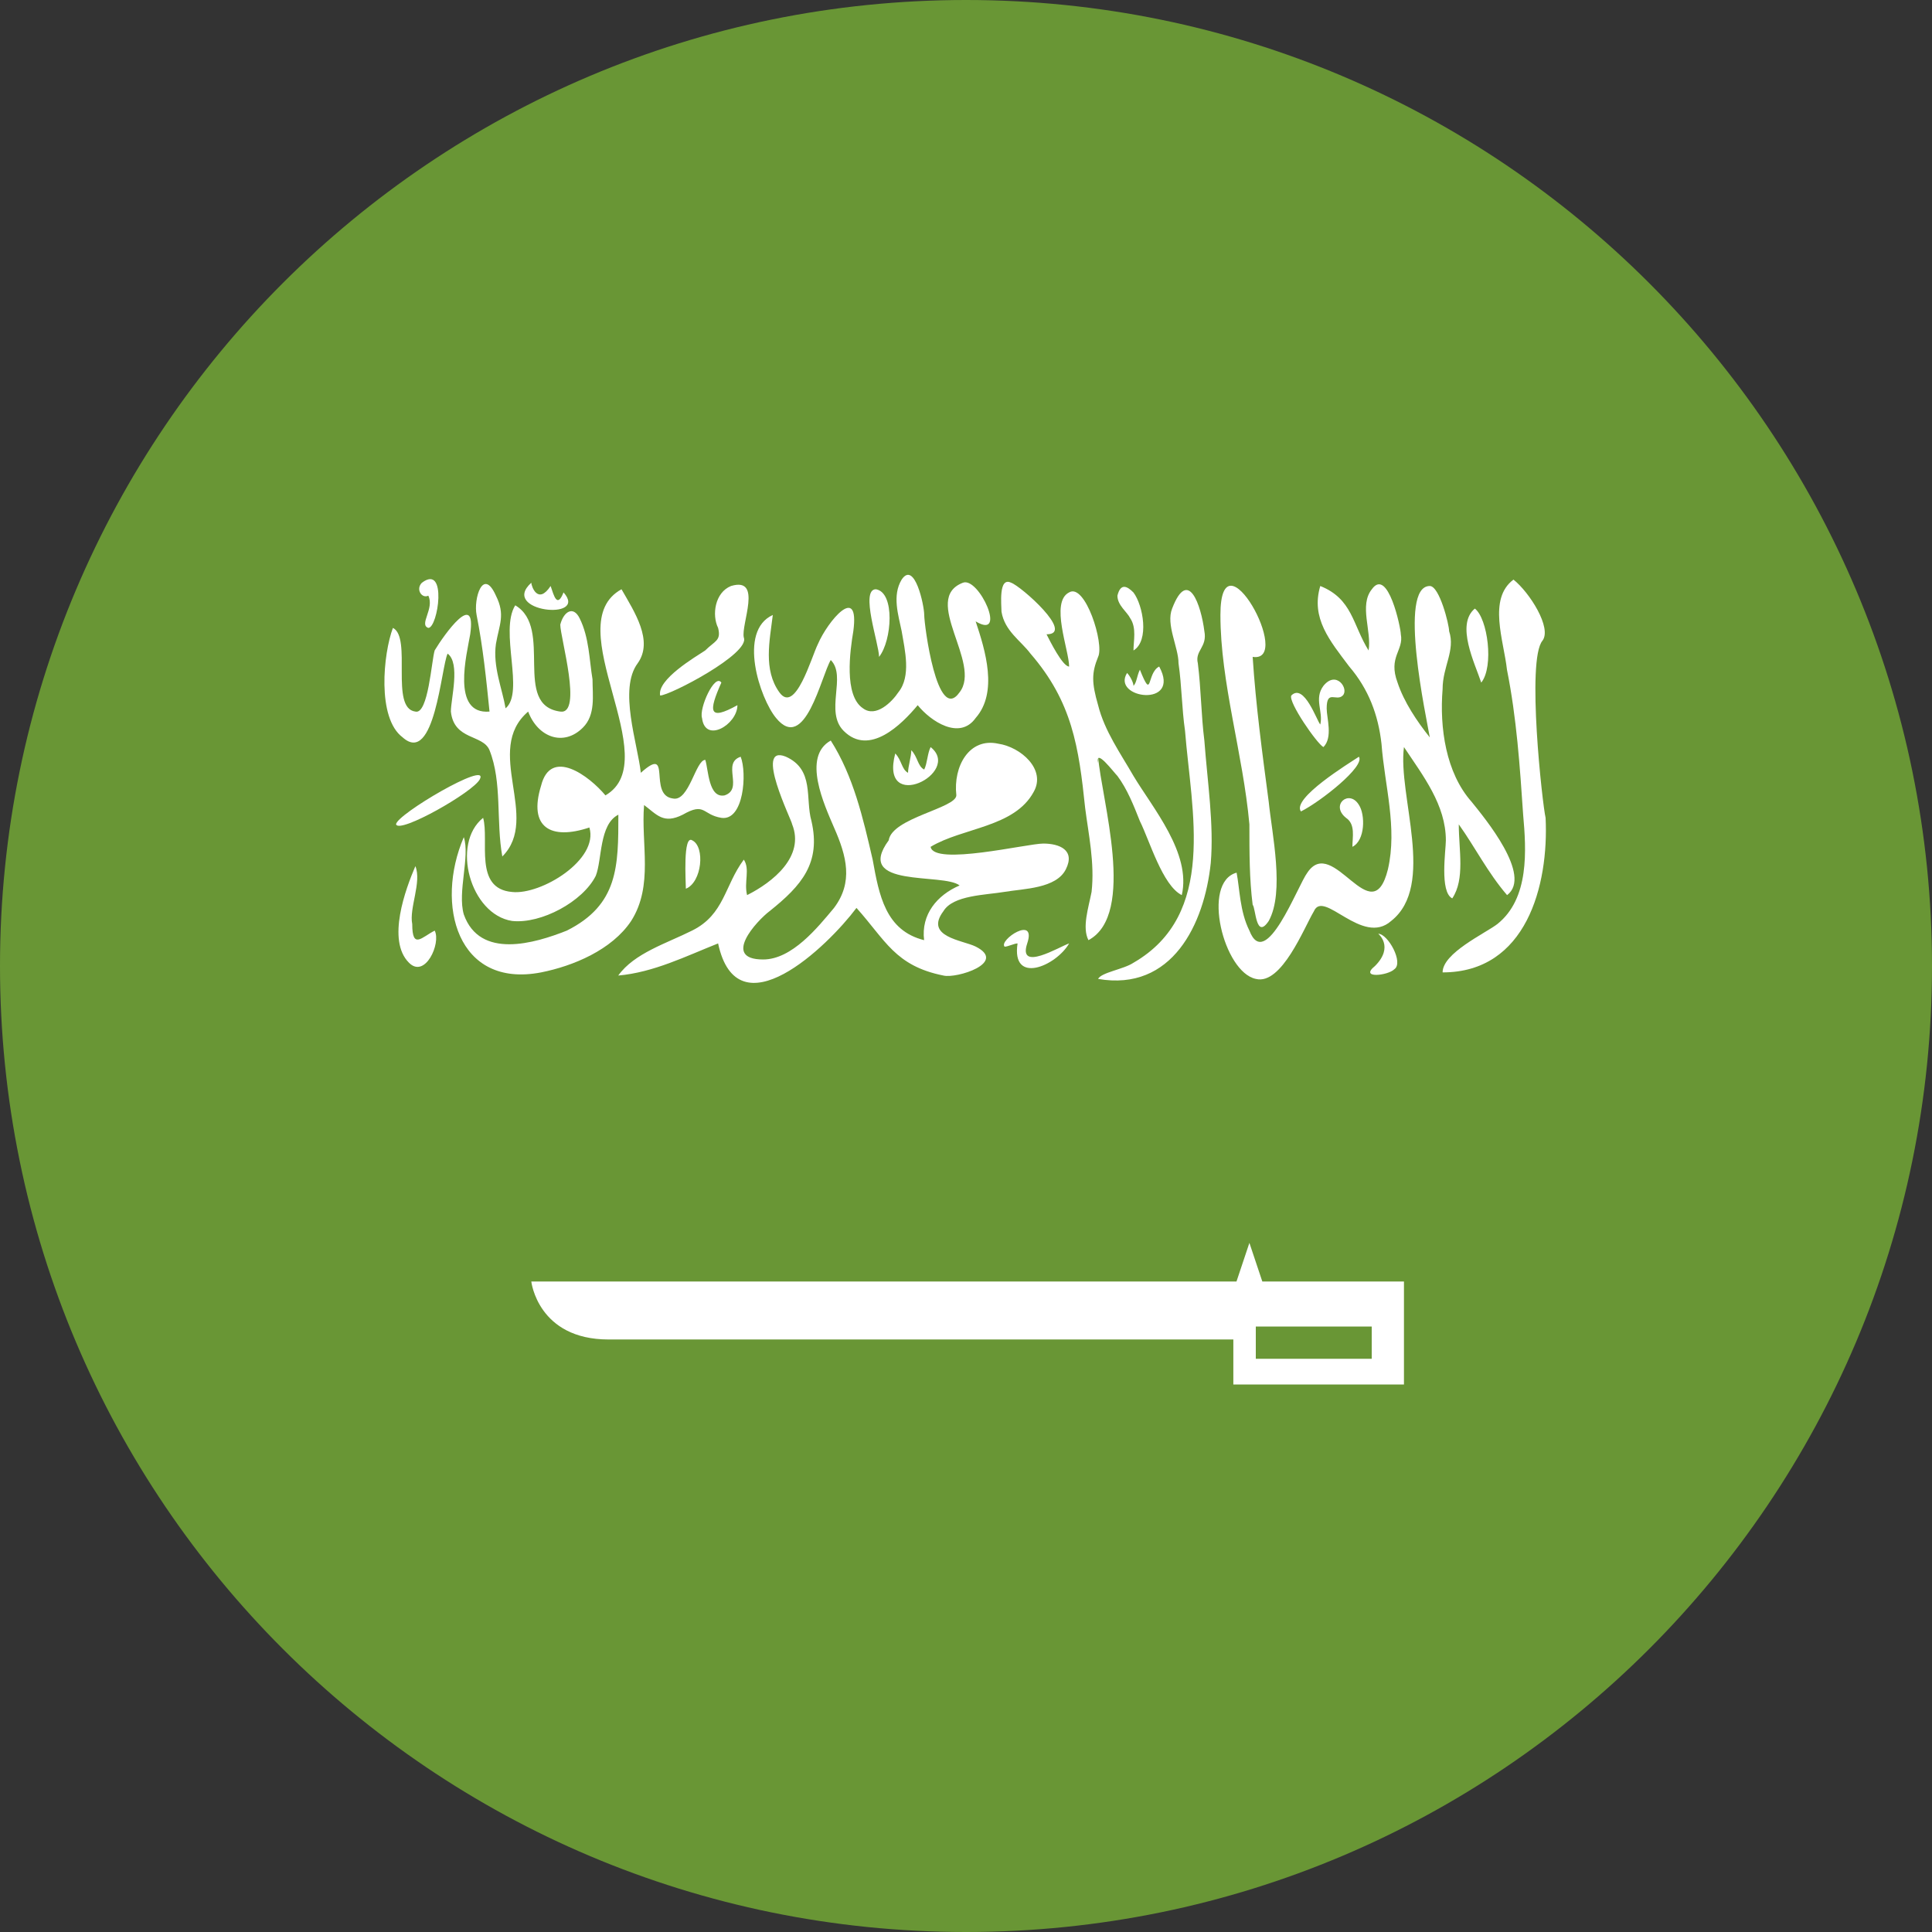 <svg xmlns="http://www.w3.org/2000/svg" width="16" height="16" viewBox="0 0 16 16" fill="none"><rect x="0" y="0" width="16" height="16" fill="#333333" stroke="none"/><path d="M8 16C12.418 16 16 12.418 16 8C16 3.582 12.418 0 8 0C3.582 0 0 3.582 0 8C0 12.418 3.582 16 8 16Z" fill="#699635"></path><path d="M7.92 6.586C7.893 6.346 8.027 6.106 8.267 6.159C8.453 6.186 8.667 6.373 8.56 6.559C8.4 6.853 7.973 6.853 7.707 7.013C7.733 7.173 8.507 6.986 8.64 6.986C8.773 6.986 8.907 7.039 8.827 7.199C8.747 7.359 8.48 7.359 8.32 7.386C8.16 7.413 7.893 7.413 7.813 7.546C7.653 7.759 7.973 7.786 8.08 7.839C8.347 7.973 7.92 8.106 7.813 8.079C7.413 7.999 7.333 7.786 7.093 7.519C6.853 7.839 6.107 8.559 5.947 7.813C5.68 7.919 5.413 8.053 5.12 8.079C5.253 7.893 5.52 7.813 5.733 7.706C6 7.573 6 7.333 6.16 7.119C6.213 7.199 6.16 7.306 6.187 7.413C6.4 7.306 6.667 7.093 6.56 6.826C6.56 6.799 6.24 6.159 6.507 6.266C6.747 6.373 6.667 6.613 6.72 6.799C6.8 7.146 6.64 7.333 6.373 7.546C6.267 7.626 5.973 7.946 6.32 7.946C6.56 7.946 6.773 7.679 6.907 7.519C7.067 7.306 7.013 7.093 6.907 6.853C6.827 6.666 6.64 6.266 6.88 6.133C7.067 6.426 7.147 6.773 7.227 7.119C7.28 7.413 7.333 7.706 7.653 7.786C7.627 7.573 7.76 7.413 7.947 7.333C7.813 7.226 7.067 7.359 7.36 6.959C7.387 6.773 7.92 6.693 7.92 6.586Z" fill="white"></path><path d="M3.841 7.573C3.974 7.947 4.427 7.813 4.694 7.707C5.121 7.493 5.121 7.173 5.121 6.747C4.961 6.827 4.987 7.12 4.934 7.253C4.827 7.467 4.481 7.653 4.241 7.627C3.894 7.573 3.734 6.987 4.001 6.773C4.054 6.96 3.921 7.36 4.241 7.387C4.481 7.413 4.961 7.12 4.881 6.853C4.561 6.96 4.374 6.853 4.481 6.507C4.561 6.187 4.881 6.427 5.014 6.587C5.521 6.293 4.614 5.173 5.147 4.88C5.254 5.067 5.414 5.307 5.281 5.493C5.121 5.707 5.281 6.16 5.307 6.4C5.574 6.16 5.361 6.587 5.574 6.613C5.707 6.64 5.761 6.293 5.841 6.293C5.867 6.373 5.867 6.613 6.001 6.587C6.161 6.533 5.974 6.32 6.134 6.267C6.187 6.4 6.161 6.8 5.974 6.773C5.814 6.747 5.841 6.64 5.654 6.747C5.494 6.827 5.441 6.747 5.334 6.667C5.307 6.987 5.414 7.333 5.227 7.627C5.067 7.867 4.747 8 4.481 8.053C3.787 8.187 3.601 7.493 3.841 6.933C3.894 7.093 3.787 7.387 3.841 7.573ZM10.347 7.707C10.481 8.053 10.747 7.333 10.827 7.227C11.041 6.907 11.361 7.733 11.494 7.2C11.574 6.853 11.467 6.507 11.441 6.16C11.414 5.92 11.334 5.707 11.174 5.52C11.014 5.307 10.854 5.12 10.934 4.853C11.201 4.96 11.201 5.173 11.334 5.387C11.361 5.227 11.254 5.013 11.361 4.88C11.494 4.693 11.601 5.2 11.601 5.253C11.627 5.387 11.494 5.44 11.574 5.653C11.627 5.813 11.734 5.973 11.841 6.107C11.814 5.947 11.574 4.853 11.841 4.853C11.921 4.853 12.001 5.173 12.001 5.227C12.054 5.387 11.947 5.52 11.947 5.707C11.921 6.027 11.974 6.4 12.187 6.64C12.294 6.773 12.694 7.253 12.481 7.413C12.321 7.227 12.214 7.013 12.081 6.827C12.081 7.04 12.134 7.28 12.027 7.44C11.921 7.387 11.974 7.04 11.974 6.96C11.974 6.667 11.787 6.427 11.627 6.187C11.574 6.587 11.894 7.333 11.521 7.627C11.281 7.84 10.961 7.36 10.881 7.547C10.801 7.68 10.614 8.16 10.401 8.107C10.134 8.053 9.947 7.307 10.241 7.227C10.267 7.36 10.267 7.547 10.347 7.707Z" fill="white"></path><path d="M4.64 5.893C4.827 5.92 4.64 5.28 4.64 5.173C4.667 5.066 4.747 5.013 4.8 5.12C4.88 5.28 4.88 5.466 4.907 5.626C4.907 5.76 4.934 5.92 4.827 6.026C4.667 6.186 4.454 6.106 4.374 5.893C4 6.213 4.48 6.773 4.16 7.093C4.107 6.8 4.16 6.48 4.054 6.213C4 6.08 3.76 6.133 3.734 5.893C3.734 5.786 3.814 5.493 3.707 5.413C3.654 5.52 3.6 6.346 3.334 6.106C3.12 5.946 3.174 5.413 3.254 5.2C3.414 5.28 3.227 5.866 3.44 5.893C3.547 5.92 3.574 5.466 3.6 5.386C3.68 5.253 3.947 4.88 3.894 5.253C3.867 5.413 3.734 5.92 4.054 5.893C4.027 5.626 4 5.36 3.947 5.093C3.92 4.96 4 4.693 4.107 4.933C4.187 5.093 4.134 5.173 4.107 5.333C4.08 5.52 4.16 5.706 4.187 5.866C4.347 5.733 4.134 5.226 4.267 5.013C4.587 5.2 4.24 5.84 4.64 5.893ZM8.08 5.946C7.947 6.133 7.707 5.973 7.6 5.84C7.467 6 7.2 6.266 6.987 6.053C6.827 5.893 7.014 5.6 6.88 5.466C6.8 5.6 6.667 6.24 6.427 5.946C6.294 5.786 6.107 5.226 6.4 5.093C6.374 5.306 6.32 5.546 6.454 5.733C6.587 5.92 6.72 5.44 6.774 5.333C6.854 5.146 7.12 4.826 7.067 5.226C7.04 5.386 6.987 5.76 7.147 5.866C7.254 5.946 7.387 5.813 7.44 5.733C7.547 5.6 7.494 5.386 7.467 5.226C7.44 5.093 7.387 4.933 7.467 4.8C7.574 4.64 7.654 5.013 7.654 5.093C7.654 5.173 7.76 6 7.947 5.733C8.134 5.493 7.627 4.96 7.974 4.826C8.107 4.773 8.347 5.306 8.08 5.146C8.16 5.386 8.267 5.733 8.08 5.946ZM9.094 6.266C9.12 6.613 9.414 7.573 9.014 7.786C8.96 7.68 9.014 7.52 9.04 7.386C9.067 7.146 9.014 6.906 8.987 6.693C8.934 6.186 8.88 5.813 8.534 5.413C8.454 5.306 8.32 5.226 8.294 5.066C8.294 5.013 8.267 4.773 8.374 4.826C8.454 4.853 8.907 5.253 8.667 5.253C8.694 5.306 8.8 5.52 8.854 5.52C8.854 5.386 8.694 4.986 8.854 4.906C8.987 4.826 9.147 5.333 9.094 5.44C9.04 5.573 9.04 5.653 9.094 5.84C9.147 6.053 9.28 6.24 9.387 6.426C9.547 6.693 9.867 7.066 9.787 7.413C9.627 7.333 9.52 6.96 9.44 6.8C9.387 6.666 9.334 6.533 9.254 6.426C9.227 6.4 9.067 6.186 9.094 6.32V6.266ZM12.8 6.773C12.827 7.333 12.64 8.053 11.947 8.053C11.947 7.893 12.294 7.733 12.4 7.653C12.667 7.44 12.64 7.04 12.614 6.746C12.587 6.346 12.56 5.946 12.48 5.546C12.454 5.306 12.32 4.96 12.534 4.8C12.667 4.906 12.854 5.2 12.774 5.306C12.64 5.466 12.774 6.666 12.8 6.773Z" fill="white"></path><path d="M9.387 7.973C10.08 7.573 9.867 6.72 9.814 6.053C9.787 5.867 9.787 5.68 9.76 5.493C9.76 5.36 9.654 5.173 9.707 5.04C9.84 4.693 9.947 5.013 9.974 5.227C10 5.36 9.894 5.387 9.92 5.493C9.947 5.707 9.947 5.92 9.974 6.133C10 6.48 10.054 6.827 10.027 7.147C9.974 7.653 9.707 8.213 9.094 8.107C9.12 8.053 9.307 8.027 9.387 7.973ZM10.507 6.64C10.534 6.907 10.64 7.387 10.507 7.627C10.4 7.787 10.4 7.52 10.374 7.493C10.347 7.28 10.347 7.067 10.347 6.827C10.294 6.24 10.107 5.653 10.107 5.093C10.107 4.373 10.72 5.493 10.374 5.44C10.4 5.84 10.454 6.24 10.507 6.64ZM6.16 5.28C6.214 5.413 5.547 5.76 5.467 5.76C5.44 5.627 5.76 5.44 5.84 5.387C5.92 5.307 5.974 5.307 5.947 5.2C5.894 5.093 5.92 4.907 6.054 4.853C6.32 4.773 6.134 5.173 6.16 5.28ZM3.414 7.653C3.414 7.867 3.494 7.76 3.6 7.707C3.654 7.813 3.52 8.107 3.387 7.973C3.2 7.787 3.36 7.36 3.44 7.173C3.494 7.307 3.387 7.52 3.414 7.653ZM10.934 6C10.96 5.893 10.88 5.787 10.96 5.68C11.067 5.547 11.174 5.707 11.12 5.76C11.067 5.813 10.987 5.707 10.987 5.867C10.987 5.947 11.04 6.107 10.96 6.187C10.907 6.16 10.667 5.813 10.694 5.76C10.8 5.653 10.907 5.973 10.934 6ZM3.974 6.453C3.92 6.56 3.307 6.907 3.28 6.827C3.28 6.747 4.054 6.293 3.974 6.453ZM8.507 7.813C8.427 8.053 8.774 7.84 8.854 7.813C8.747 8 8.374 8.16 8.427 7.813C8.4 7.813 8.347 7.84 8.32 7.84C8.267 7.787 8.587 7.573 8.507 7.813ZM11.414 7.733C11.494 7.733 11.627 7.973 11.547 8.027C11.494 8.08 11.254 8.107 11.387 8C11.547 7.84 11.414 7.733 11.414 7.733ZM7.654 6.373C7.68 6.32 7.68 6.24 7.707 6.187C7.974 6.4 7.28 6.747 7.414 6.24C7.467 6.293 7.467 6.373 7.52 6.4C7.52 6.347 7.547 6.267 7.547 6.213C7.6 6.267 7.6 6.347 7.654 6.373ZM10.774 6.72C10.694 6.613 11.174 6.32 11.254 6.267C11.307 6.347 10.934 6.64 10.774 6.72ZM12.267 5.653C12.214 5.493 12.054 5.173 12.214 5.04C12.32 5.12 12.374 5.52 12.267 5.653ZM9.36 5.12C9.334 5.067 9.254 5.013 9.254 4.933C9.28 4.827 9.334 4.853 9.387 4.907C9.467 5.013 9.52 5.307 9.387 5.387C9.387 5.307 9.414 5.2 9.36 5.12ZM6.107 5.84C6.107 6 5.84 6.16 5.814 5.947C5.787 5.867 5.92 5.573 5.974 5.653C5.867 5.893 5.867 5.973 6.107 5.84Z" fill="white"></path><path d="M9.44 5.546C9.547 5.813 9.494 5.573 9.6 5.52C9.787 5.866 9.2 5.786 9.334 5.573C9.36 5.6 9.387 5.653 9.387 5.68C9.414 5.653 9.414 5.6 9.44 5.546ZM11.147 6.773C11.014 6.666 11.174 6.533 11.254 6.666C11.307 6.746 11.307 6.96 11.2 7.013C11.2 6.933 11.227 6.826 11.147 6.773ZM5.68 7.36C5.68 7.306 5.654 6.906 5.734 6.96C5.84 7.013 5.814 7.306 5.68 7.36ZM4.56 4.853C4.587 4.933 4.614 5.04 4.667 4.906C4.88 5.146 4.134 5.066 4.4 4.826C4.4 4.853 4.454 5.013 4.56 4.853ZM7.28 5.44C7.28 5.333 7.12 4.88 7.254 4.88C7.414 4.906 7.387 5.306 7.28 5.44ZM3.547 5.2C3.467 5.173 3.6 5.04 3.547 4.933C3.494 4.96 3.44 4.88 3.494 4.826C3.707 4.666 3.627 5.2 3.547 5.2ZM10.454 10.613L10.347 10.293L10.24 10.613H4.4C4.4 10.613 4.454 11.093 5.04 11.093H10.214V11.466H11.627V10.613H10.454ZM11.36 11.253H10.4V10.986H11.36V11.253Z" fill="white"></path></svg>